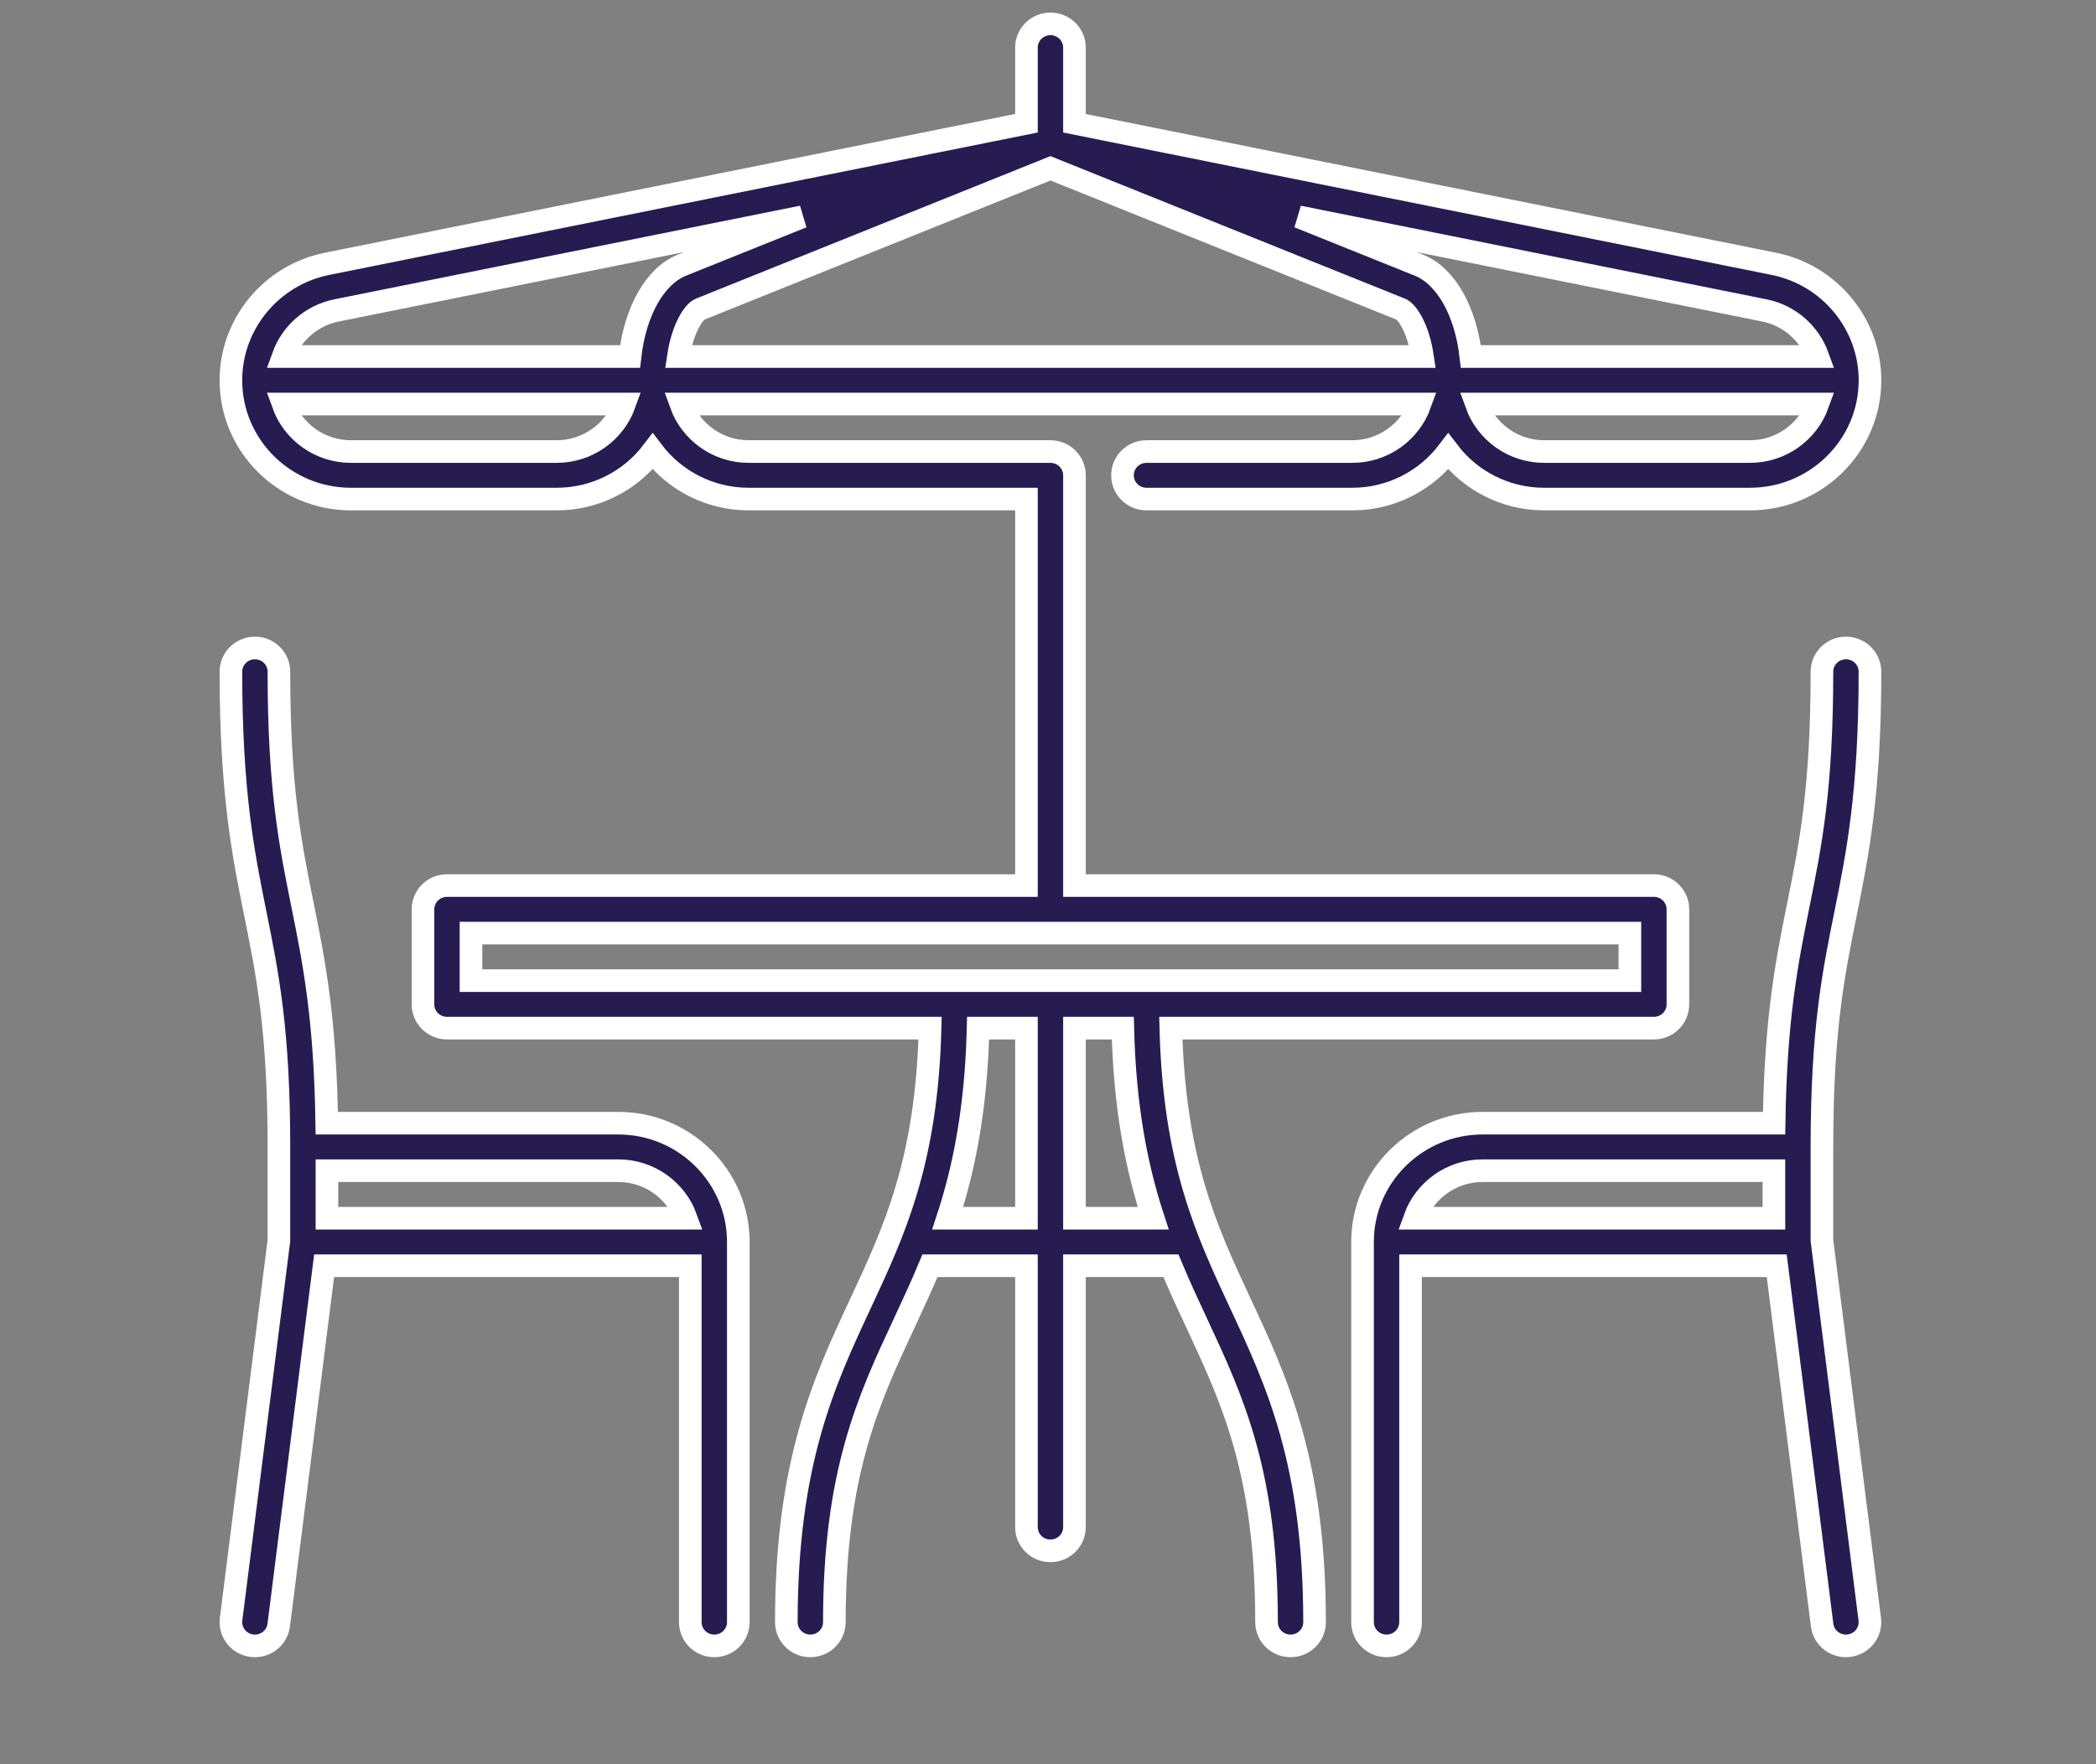 <svg width="139" height="117" viewBox="0 0 139 117" fill="none" xmlns="http://www.w3.org/2000/svg">
<rect x="0" y="0" width="139" height="117" fill="#808080" stroke="none"/>
<path d="M41.002 74.485H21.67C21.57 67.476 20.803 63.676 20.058 59.995C19.256 56.022 18.497 52.269 18.497 44.547C18.497 43.677 17.784 42.971 16.905 42.971C16.026 42.971 15.313 43.677 15.313 44.547C15.313 52.581 16.138 56.664 16.936 60.613C17.739 64.586 18.497 68.338 18.497 76.061V82.265L15.325 107.379C15.216 108.243 15.835 109.03 16.707 109.138C16.775 109.146 16.841 109.15 16.907 109.15C17.698 109.15 18.384 108.567 18.485 107.77L21.495 83.939H45.778V107.575C45.778 108.445 46.491 109.15 47.37 109.15C48.25 109.15 48.963 108.445 48.963 107.575V82.364C48.963 78.019 45.391 74.485 41.002 74.485ZM45.504 80.788H21.682V77.636H41.002C43.077 77.636 44.847 78.954 45.504 80.788Z" fill="#261C52" stroke="white" stroke-width="1.5"/>
<path d="M77.645 68.182H109.682C110.561 68.182 111.274 67.477 111.274 66.606V60.304C111.274 59.433 110.561 58.728 109.682 58.728H71.255V31.521C71.255 30.651 70.542 29.945 69.662 29.945H49.653C47.577 29.945 45.807 28.628 45.15 26.794H94.175C93.518 28.628 91.748 29.945 89.672 29.945H76.031C75.152 29.945 74.439 30.651 74.439 31.521C74.439 32.391 75.152 33.097 76.031 33.097H89.672C92.273 33.097 94.587 31.856 96.041 29.94C97.495 31.856 99.809 33.097 102.41 33.097H116.051C120.441 33.097 124.012 29.562 124.012 25.218C124.012 21.486 121.332 18.239 117.641 17.497L71.255 8.173V3.158C71.255 2.288 70.542 1.583 69.662 1.583C68.783 1.583 68.07 2.288 68.07 3.158V8.173L21.684 17.497C17.992 18.239 15.312 21.486 15.312 25.218C15.312 29.562 18.884 33.097 23.274 33.097H36.914C39.516 33.097 41.83 31.856 43.283 29.94C44.737 31.856 47.051 33.097 49.653 33.097H68.07V58.728H29.643C28.764 58.728 28.051 59.433 28.051 60.304V66.606C28.051 67.477 28.764 68.182 29.643 68.182H61.68C61.453 77.028 59.322 81.604 57.071 86.43C54.65 91.62 52.147 96.986 52.147 107.574C52.147 108.445 52.86 109.15 53.739 109.15C54.619 109.15 55.332 108.445 55.332 107.574C55.332 97.678 57.581 92.856 59.962 87.751C60.539 86.513 61.121 85.265 61.672 83.939H68.07V101.272C68.07 102.142 68.783 102.847 69.662 102.847C70.542 102.847 71.255 102.142 71.255 101.272V83.939H77.653C78.204 85.265 78.786 86.513 79.363 87.751C81.744 92.856 83.993 97.678 83.993 107.574C83.993 108.445 84.706 109.15 85.585 109.15C86.465 109.15 87.178 108.445 87.178 107.574C87.178 96.986 84.675 91.62 82.254 86.43C80.003 81.604 77.871 77.028 77.645 68.182ZM92.894 20.502C93.314 20.67 94.053 21.758 94.334 23.642H44.99C45.272 21.758 46.011 20.67 46.431 20.501L69.662 11.162L92.894 20.502ZM116.051 29.945H102.41C100.334 29.945 98.564 28.628 97.907 26.794H120.554C119.896 28.628 118.126 29.945 116.051 29.945ZM120.552 23.642H97.544C97.203 20.656 95.902 18.308 94.092 17.582L86.122 14.378L117.007 20.586C118.678 20.921 120.002 22.114 120.552 23.642ZM22.317 20.586L53.202 14.378L45.233 17.581C43.422 18.308 42.121 20.656 41.78 23.642H18.773C19.322 22.114 20.646 20.921 22.317 20.586ZM36.914 29.945H23.274C21.198 29.945 19.428 28.628 18.771 26.794H41.417C40.76 28.628 38.99 29.945 36.914 29.945ZM31.235 61.879H108.089V65.031H31.235V61.879ZM62.849 80.788C63.932 77.484 64.733 73.533 64.865 68.182H68.07V80.788H62.849ZM71.255 80.788V68.182H74.46C74.592 73.533 75.393 77.484 76.476 80.788H71.255Z" fill="#261C52" stroke="white" stroke-width="1.5"/>
<path d="M122.386 60.613C123.184 56.664 124.01 52.581 124.01 44.547C124.01 43.677 123.297 42.971 122.417 42.971C121.538 42.971 120.825 43.677 120.825 44.547C120.825 52.269 120.067 56.022 119.264 59.995C118.52 63.676 117.752 67.476 117.652 74.485H98.321C93.931 74.485 90.359 78.019 90.359 82.364V107.575C90.359 108.445 91.072 109.15 91.952 109.15C92.831 109.15 93.544 108.445 93.544 107.575V83.939H117.827L120.837 107.77C120.938 108.567 121.624 109.15 122.415 109.15C122.481 109.15 122.548 109.146 122.615 109.138C123.487 109.03 124.106 108.243 123.997 107.379L120.825 82.265V76.061C120.825 68.338 121.583 64.586 122.386 60.613ZM98.321 77.636H117.64V80.788H93.818C94.475 78.954 96.245 77.636 98.321 77.636Z" fill="#261C52" stroke="white" stroke-width="1.5"/>
</svg>
